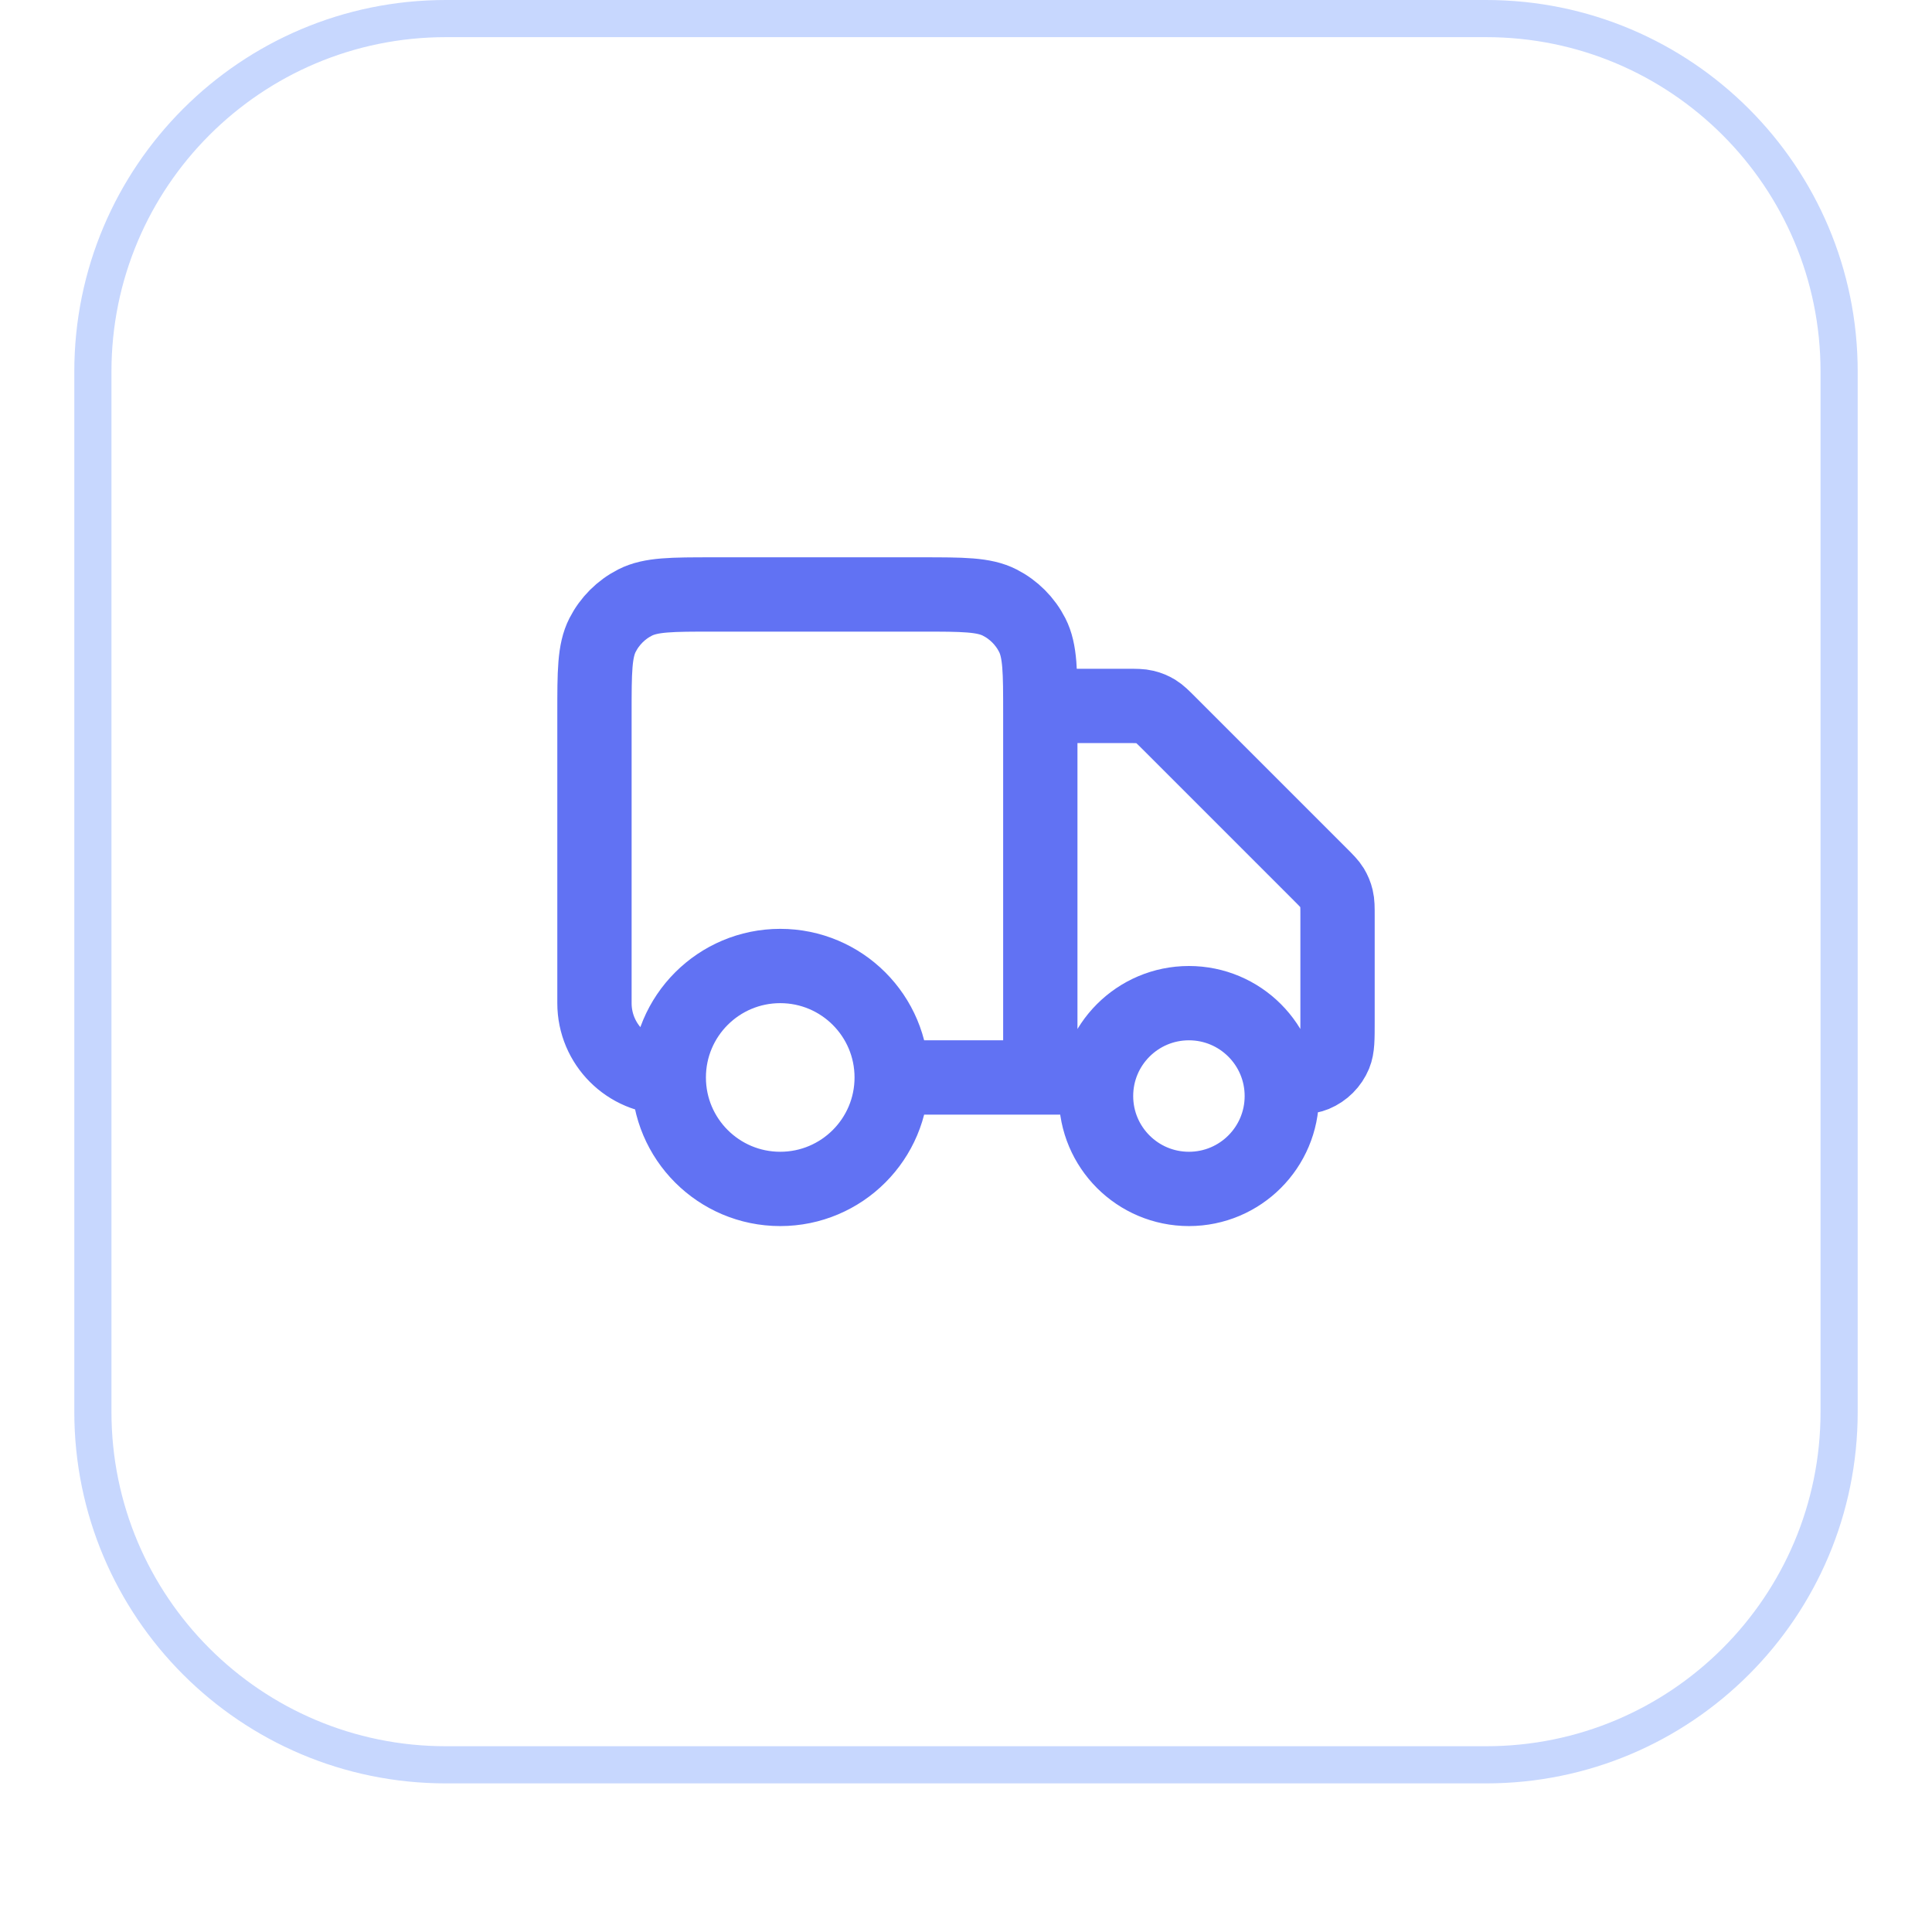 <svg width="52" height="52" viewBox="0 0 52 52" fill="none" xmlns="http://www.w3.org/2000/svg">
<g filter="url(#filter0_dii_10529_1677)">
<path d="M2 11C2 5.477 6.477 1 12 1H40C45.523 1 50 5.477 50 11V39C50 44.523 45.523 49 40 49H12C6.477 49 2 44.523 2 39V11Z" fill="white"/>
<path d="M2.5 11C2.5 5.753 6.753 1.5 12 1.5H40C45.247 1.5 49.5 5.753 49.5 11V39C49.5 44.247 45.247 48.5 40 48.5H12C6.753 48.5 2.5 44.247 2.5 39V11Z" stroke="#C7D7FE"/>
<path d="M28 20H30.337C30.582 20 30.704 20 30.819 20.028C30.921 20.052 31.019 20.093 31.108 20.147C31.209 20.209 31.296 20.296 31.469 20.469L35.531 24.531C35.704 24.704 35.791 24.791 35.853 24.892C35.907 24.981 35.948 25.079 35.972 25.181C36 25.296 36 25.418 36 25.663V28.5C36 28.966 36 29.199 35.924 29.383C35.822 29.628 35.628 29.822 35.383 29.924C35.199 30 34.966 30 34.5 30M29.5 30H28M28 30V20.2C28 19.08 28 18.52 27.782 18.092C27.59 17.716 27.284 17.41 26.908 17.218C26.48 17 25.92 17 24.8 17H19.2C18.08 17 17.52 17 17.092 17.218C16.716 17.41 16.41 17.716 16.218 18.092C16 18.52 16 19.08 16 20.2V28C16 29.105 16.895 30 18 30M28 30H24M24 30C24 31.657 22.657 33 21 33C19.343 33 18 31.657 18 30M24 30C24 28.343 22.657 27 21 27C19.343 27 18 28.343 18 30M34.5 30.5C34.5 31.881 33.381 33 32 33C30.619 33 29.5 31.881 29.5 30.5C29.5 29.119 30.619 28 32 28C33.381 28 34.5 29.119 34.5 30.5Z" stroke="#6172F3" stroke-width="2" stroke-linecap="round" stroke-linejoin="round"/>
</g>
<defs>
<filter id="filter0_dii_10529_1677" x="0" y="0" width="52" height="52" filterUnits="userSpaceOnUse" color-interpolation-filters="sRGB">
<feFlood flood-opacity="0" result="BackgroundImageFix"/>
<feColorMatrix in="SourceAlpha" type="matrix" values="0 0 0 0 0 0 0 0 0 0 0 0 0 0 0 0 0 0 127 0" result="hardAlpha"/>
<feOffset dy="1"/>
<feGaussianBlur stdDeviation="1"/>
<feComposite in2="hardAlpha" operator="out"/>
<feColorMatrix type="matrix" values="0 0 0 0 0.063 0 0 0 0 0.094 0 0 0 0 0.157 0 0 0 0.05 0"/>
<feBlend mode="normal" in2="BackgroundImageFix" result="effect1_dropShadow_10529_1677"/>
<feBlend mode="normal" in="SourceGraphic" in2="effect1_dropShadow_10529_1677" result="shape"/>
<feColorMatrix in="SourceAlpha" type="matrix" values="0 0 0 0 0 0 0 0 0 0 0 0 0 0 0 0 0 0 127 0" result="hardAlpha"/>
<feOffset dy="-2"/>
<feComposite in2="hardAlpha" operator="arithmetic" k2="-1" k3="1"/>
<feColorMatrix type="matrix" values="0 0 0 0 0.063 0 0 0 0 0.094 0 0 0 0 0.157 0 0 0 0.05 0"/>
<feBlend mode="normal" in2="shape" result="effect2_innerShadow_10529_1677"/>
<feColorMatrix in="SourceAlpha" type="matrix" values="0 0 0 0 0 0 0 0 0 0 0 0 0 0 0 0 0 0 127 0" result="hardAlpha"/>
<feMorphology radius="1" operator="erode" in="SourceAlpha" result="effect3_innerShadow_10529_1677"/>
<feOffset/>
<feComposite in2="hardAlpha" operator="arithmetic" k2="-1" k3="1"/>
<feColorMatrix type="matrix" values="0 0 0 0 0.063 0 0 0 0 0.094 0 0 0 0 0.157 0 0 0 0.18 0"/>
<feBlend mode="normal" in2="effect2_innerShadow_10529_1677" result="effect3_innerShadow_10529_1677"/>
</filter>
</defs>
</svg>

